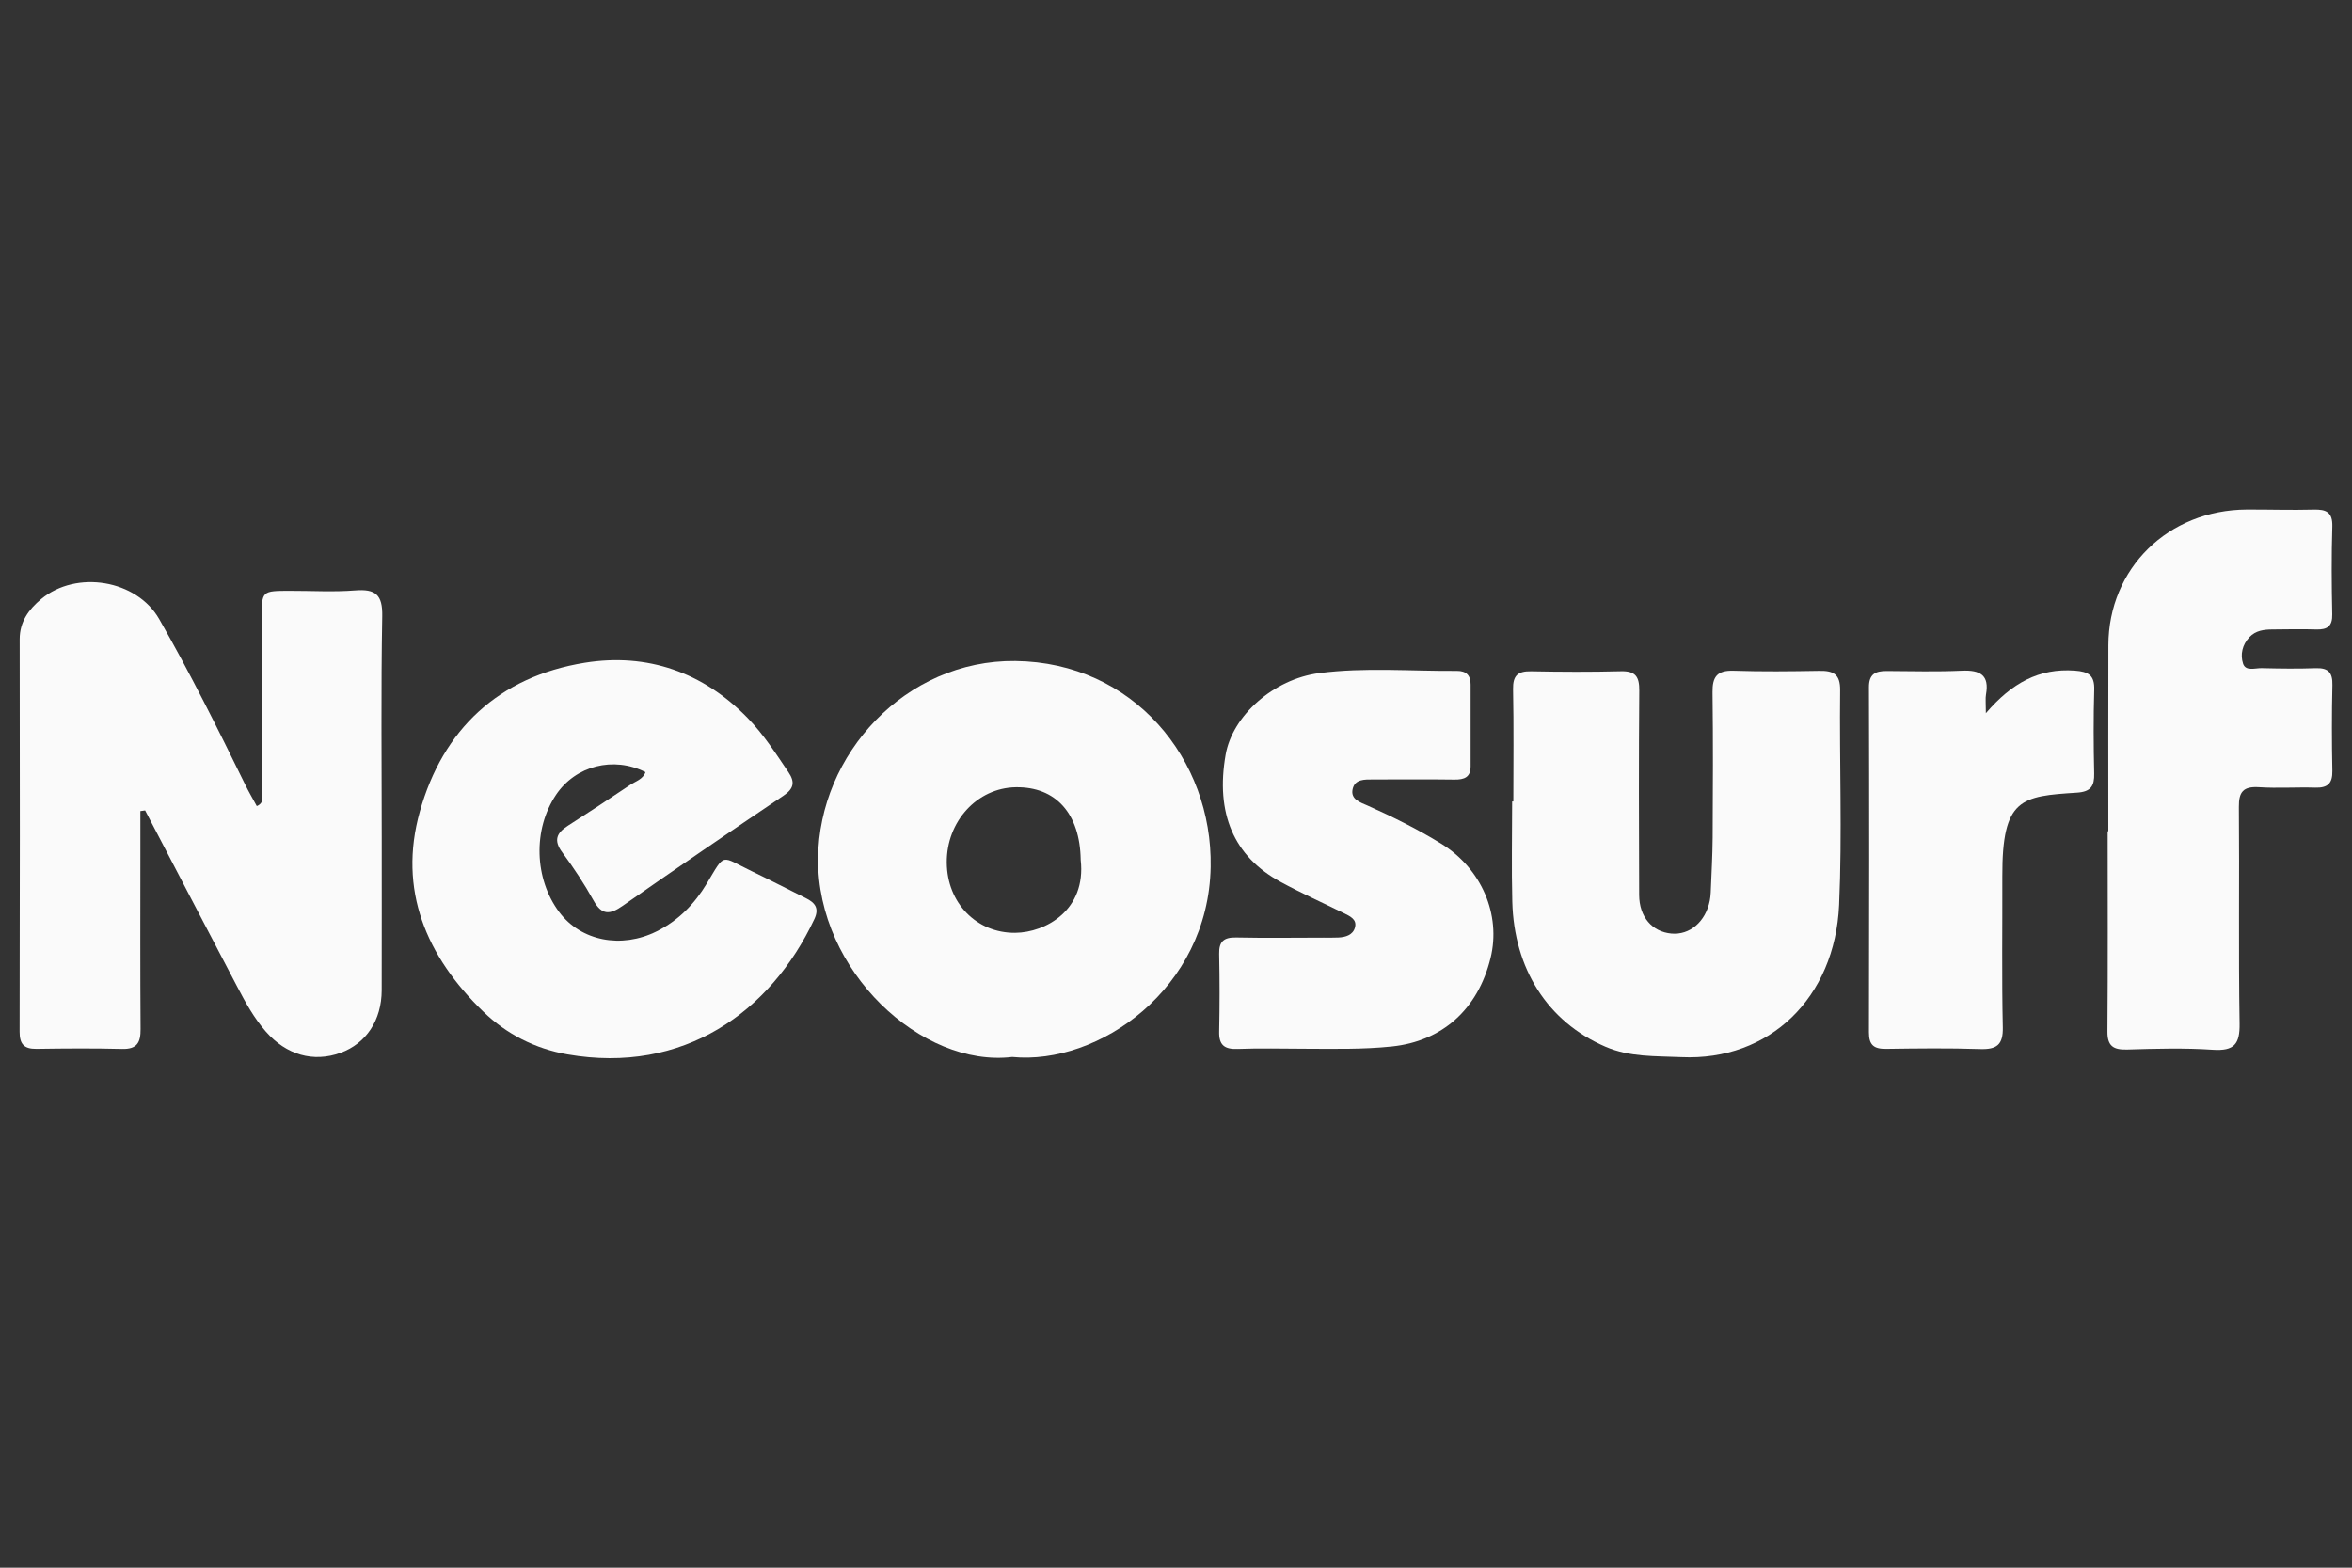<svg width="60" height="40" viewBox="0 0 60 40" fill="none" xmlns="http://www.w3.org/2000/svg">
<rect x="0" y="0" width="60" height="40" fill="#333333" stroke="none"/>
<path fill-rule="evenodd" clip-rule="evenodd" d="M3.581 20.695C3.581 21.054 3.581 21.412 3.581 21.77C3.581 23.265 3.575 24.761 3.586 26.256C3.589 26.597 3.501 26.774 3.112 26.764C2.385 26.745 1.657 26.751 0.929 26.762C0.608 26.766 0.499 26.636 0.5 26.324C0.508 22.985 0.507 19.646 0.502 16.307C0.502 15.864 0.733 15.549 1.052 15.284C1.951 14.539 3.486 14.791 4.061 15.796C4.849 17.174 5.557 18.594 6.254 20.018C6.345 20.204 6.45 20.382 6.551 20.568C6.76 20.476 6.671 20.316 6.672 20.2C6.679 18.721 6.676 17.243 6.677 15.765C6.677 15.075 6.677 15.075 7.406 15.075C7.956 15.074 8.509 15.108 9.055 15.065C9.585 15.022 9.761 15.176 9.751 15.721C9.717 17.599 9.738 19.477 9.738 21.355C9.738 22.659 9.74 23.964 9.737 25.268C9.735 26.03 9.34 26.627 8.688 26.863C7.993 27.115 7.303 26.918 6.781 26.32C6.478 25.974 6.261 25.575 6.05 25.173C5.265 23.676 4.484 22.177 3.702 20.678C3.662 20.684 3.622 20.69 3.581 20.695Z" fill="#FAFAFA"/>
<path fill-rule="evenodd" clip-rule="evenodd" d="M16.466 19.701C15.652 19.289 14.682 19.537 14.184 20.28C13.593 21.161 13.628 22.423 14.267 23.274C14.82 24.01 15.847 24.215 16.753 23.763C17.306 23.487 17.716 23.067 18.03 22.544C18.512 21.74 18.369 21.841 19.179 22.23C19.64 22.451 20.094 22.687 20.553 22.914C20.789 23.031 20.906 23.17 20.774 23.451C19.659 25.827 17.429 27.418 14.475 26.903C13.653 26.76 12.921 26.385 12.332 25.815C10.87 24.402 10.151 22.703 10.71 20.706C11.293 18.622 12.716 17.265 14.921 16.91C16.513 16.654 17.936 17.154 19.072 18.32C19.478 18.737 19.79 19.224 20.113 19.702C20.285 19.956 20.252 20.123 19.985 20.303C18.612 21.228 17.245 22.162 15.888 23.11C15.561 23.339 15.354 23.359 15.142 22.978C14.905 22.552 14.634 22.141 14.343 21.748C14.118 21.444 14.196 21.256 14.484 21.071C15.019 20.729 15.549 20.38 16.075 20.027C16.215 19.933 16.402 19.886 16.466 19.701Z" fill="#FAFAFA"/>
<path fill-rule="evenodd" clip-rule="evenodd" d="M27.569 21.942C27.552 20.76 26.935 20.07 25.911 20.087C24.927 20.103 24.144 20.959 24.152 22.01C24.16 23.039 24.911 23.809 25.897 23.801C26.676 23.795 27.714 23.218 27.569 21.942ZM25.822 26.969C23.52 27.246 20.845 24.792 20.869 21.903C20.891 19.242 23.099 16.835 25.901 16.866C28.914 16.899 30.934 19.377 30.884 22.121C30.827 25.237 28.015 27.186 25.822 26.969Z" fill="#FAFAFA"/>
<path fill-rule="evenodd" clip-rule="evenodd" d="M38.606 20.45C38.606 19.493 38.618 18.537 38.599 17.581C38.593 17.242 38.715 17.122 39.056 17.128C39.818 17.143 40.582 17.147 41.344 17.127C41.726 17.116 41.821 17.269 41.818 17.62C41.804 19.358 41.808 21.097 41.815 22.836C41.818 23.397 42.147 23.774 42.635 23.82C43.106 23.864 43.511 23.518 43.617 22.98C43.63 22.912 43.638 22.843 43.641 22.773C43.659 22.305 43.687 21.837 43.69 21.368C43.697 20.134 43.703 18.899 43.687 17.665C43.681 17.273 43.8 17.1 44.226 17.114C44.952 17.138 45.68 17.13 46.407 17.117C46.77 17.11 46.947 17.199 46.942 17.613C46.921 19.438 46.998 21.267 46.916 23.089C46.81 25.461 45.136 27.077 42.889 26.973C42.233 26.943 41.58 26.977 40.957 26.708C39.469 26.066 38.623 24.709 38.579 23.005C38.557 22.154 38.575 21.302 38.575 20.45H38.606Z" fill="#FAFAFA"/>
<path fill-rule="evenodd" clip-rule="evenodd" d="M53.784 21.209C53.784 19.628 53.781 18.047 53.785 16.466C53.79 14.501 55.312 13.009 57.318 13C57.885 12.998 58.452 13.017 59.019 13.002C59.345 12.992 59.508 13.069 59.498 13.432C59.475 14.179 59.48 14.927 59.496 15.673C59.503 15.978 59.373 16.07 59.087 16.061C58.715 16.049 58.342 16.058 57.97 16.061C57.754 16.062 57.543 16.088 57.385 16.256C57.2 16.45 57.146 16.704 57.221 16.933C57.287 17.135 57.529 17.044 57.694 17.048C58.154 17.059 58.616 17.066 59.076 17.049C59.403 17.038 59.507 17.168 59.5 17.48C59.483 18.209 59.484 18.939 59.499 19.669C59.505 19.985 59.383 20.107 59.063 20.097C58.585 20.082 58.104 20.117 57.628 20.086C57.225 20.06 57.11 20.206 57.114 20.59C57.13 22.432 57.102 24.274 57.132 26.115C57.141 26.639 56.998 26.822 56.447 26.785C55.724 26.736 54.994 26.757 54.268 26.779C53.91 26.79 53.758 26.691 53.761 26.316C53.775 24.613 53.767 22.911 53.767 21.209C53.773 21.209 53.778 21.209 53.784 21.209Z" fill="#FAFAFA"/>
<path fill-rule="evenodd" clip-rule="evenodd" d="M33.277 26.759C32.71 26.758 32.142 26.742 31.576 26.764C31.232 26.778 31.093 26.662 31.101 26.322C31.115 25.662 31.115 25.001 31.101 24.341C31.094 24.028 31.213 23.913 31.536 23.92C32.28 23.936 33.025 23.925 33.769 23.924C33.893 23.924 34.017 23.927 34.141 23.921C34.328 23.913 34.511 23.856 34.564 23.67C34.626 23.455 34.434 23.375 34.275 23.296C33.738 23.032 33.19 22.786 32.665 22.5C31.472 21.852 31.005 20.746 31.266 19.256C31.439 18.267 32.48 17.327 33.657 17.174C34.82 17.023 35.993 17.127 37.162 17.118C37.408 17.116 37.516 17.235 37.516 17.468C37.514 18.163 37.514 18.858 37.516 19.553C37.517 19.832 37.356 19.894 37.103 19.891C36.412 19.881 35.721 19.888 35.029 19.888C34.813 19.888 34.563 19.876 34.506 20.133C34.447 20.399 34.704 20.473 34.891 20.556C35.536 20.845 36.167 21.157 36.767 21.528C37.793 22.162 38.297 23.335 38.024 24.446C37.702 25.757 36.786 26.568 35.508 26.701C34.765 26.779 34.021 26.761 33.277 26.759Z" fill="#FAFAFA"/>
<path fill-rule="evenodd" clip-rule="evenodd" d="M50.66 18.198C51.324 17.425 52.015 17.046 52.927 17.111C53.282 17.137 53.435 17.231 53.424 17.6C53.403 18.311 53.407 19.024 53.423 19.736C53.43 20.054 53.34 20.202 52.983 20.225C51.564 20.316 51.073 20.363 51.08 22.358C51.084 23.643 51.064 24.929 51.092 26.213C51.102 26.66 50.938 26.781 50.51 26.767C49.713 26.74 48.915 26.751 48.118 26.762C47.805 26.767 47.676 26.666 47.677 26.342C47.685 23.407 47.686 20.472 47.677 17.537C47.676 17.202 47.838 17.119 48.131 17.121C48.769 17.125 49.408 17.142 50.044 17.113C50.513 17.092 50.754 17.222 50.663 17.721C50.645 17.821 50.66 17.927 50.66 18.198Z" fill="#FAFAFA"/>
</svg>
